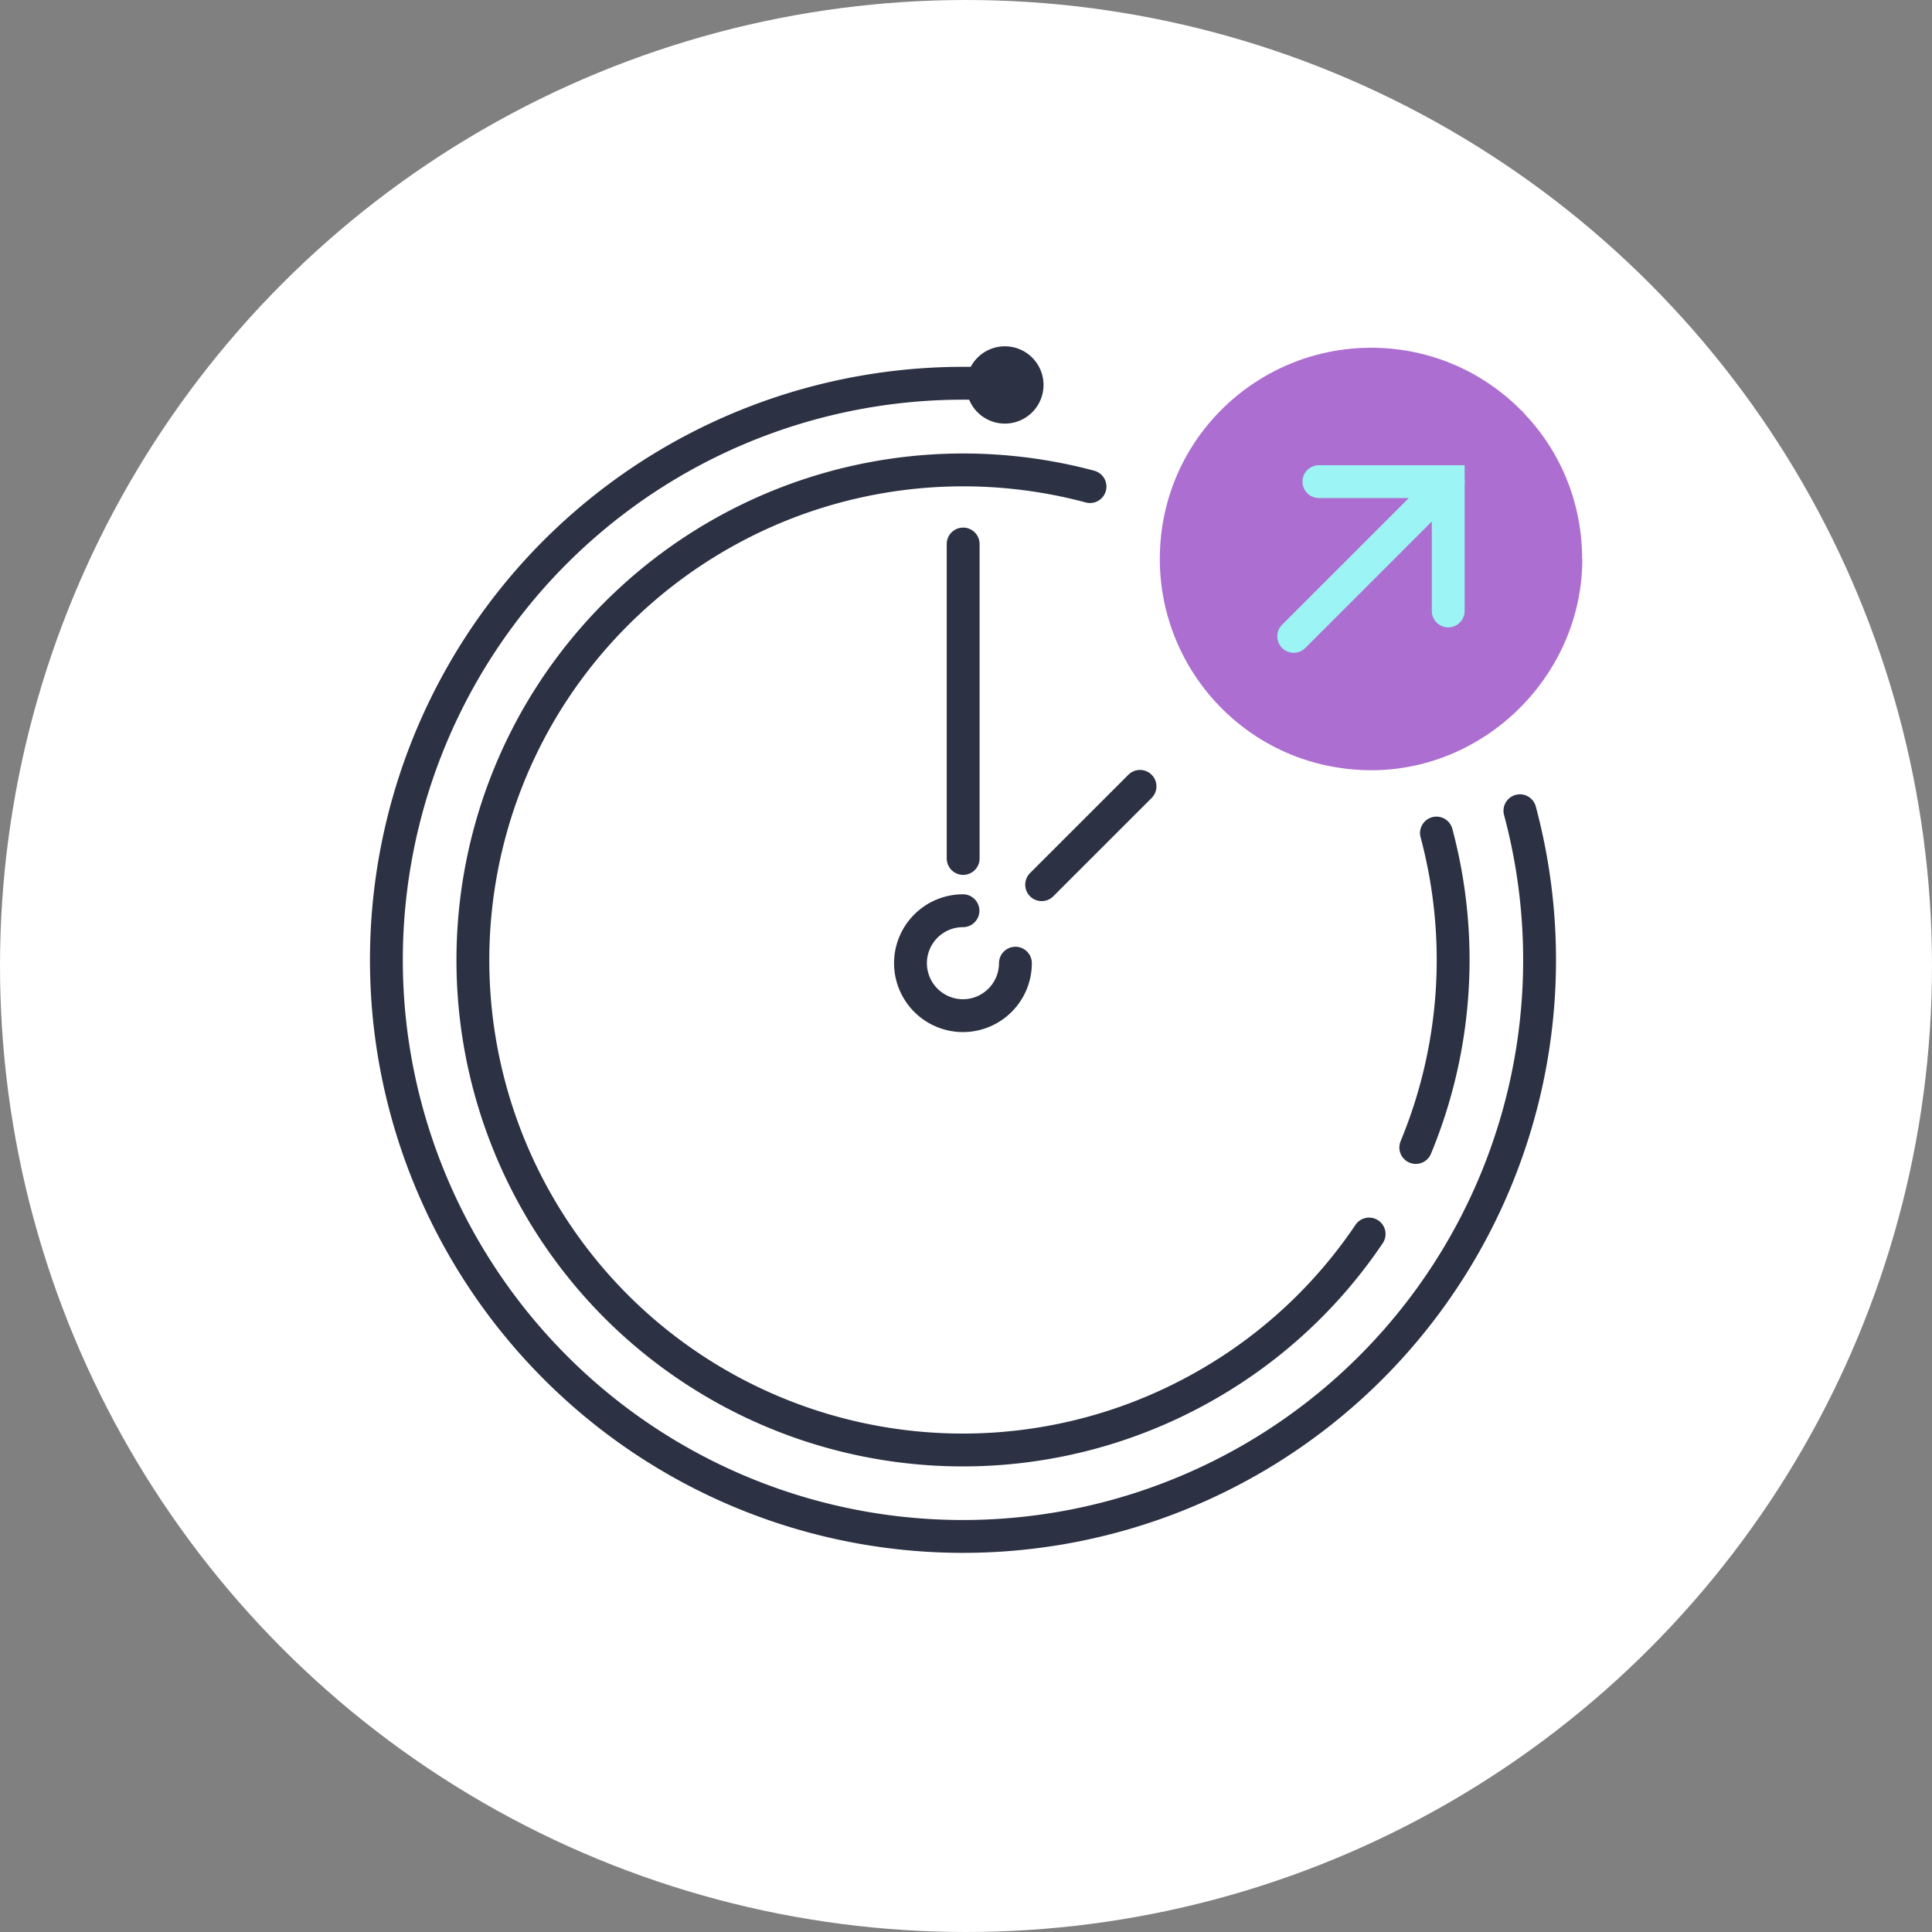 <svg xmlns="http://www.w3.org/2000/svg" fill="none" viewBox="0 0 160 160"><rect x="0" y="0" width="160" height="160" fill="#808080" stroke="none"/><circle cx="80" cy="80" r="80" fill="#fff"/><path fill="#AC6ED1" d="M131.04 46.285c0 9.547-7.939 17.503-17.485 17.503a18.24 18.24 0 0 1-3.08-.274c-8.298-1.454-14.423-8.726-14.423-17.229 0-9.82 7.973-17.485 17.503-17.485 4.893 0 9.273 2.002 12.404 5.167.137.102.239.24.342.36 2.96 3.13 4.722 7.356 4.722 11.941l.017.017Z"/><path stroke="#9DF4F4" stroke-linecap="round" stroke-miterlimit="10" stroke-width="2.72" d="M109.226 39.887h10.71v10.71M107.139 52.701l12.815-12.814"/><path stroke="#2C3143" stroke-linecap="round" stroke-width="2.72" d="M79.765 45.053v26.04m14.645-5.97-7.323 7.322-.821.821M84.093 79.767a4.352 4.352 0 0 1-4.346 4.346 4.352 4.352 0 0 1-4.345-4.346 4.352 4.352 0 0 1 4.346-4.345"/><path stroke="#2C3143" stroke-linecap="round" stroke-width="2.72" d="M125.873 67.141a47.741 47.741 0 0 1-2.002 30.625 47.7 47.7 0 0 1-20.239 23.08 47.81 47.81 0 0 1-30.112 5.988 47.66 47.66 0 0 1-27.528-13.584 47.865 47.865 0 0 1-13.585-27.529 47.807 47.807 0 0 1 5.988-30.111 47.703 47.703 0 0 1 23.08-20.24 47.884 47.884 0 0 1 21.729-3.507m7.065 8.434a40.605 40.605 0 0 0-26.04 1.711 40.722 40.722 0 0 0-19.623 17.194 40.623 40.623 0 0 0-5.099 25.596 40.617 40.617 0 0 0 11.532 23.404 40.568 40.568 0 0 0 23.405 11.532 40.534 40.534 0 0 0 25.595-5.099 40.39 40.39 0 0 0 13.345-12.438m3.866-7.168a40.587 40.587 0 0 0 1.711-26.04"/><path fill="#2C3143" d="M83.22 35.08a3.2 3.2 0 1 0 0-6.4 3.2 3.2 0 0 0 0 6.4Z"/></svg>
